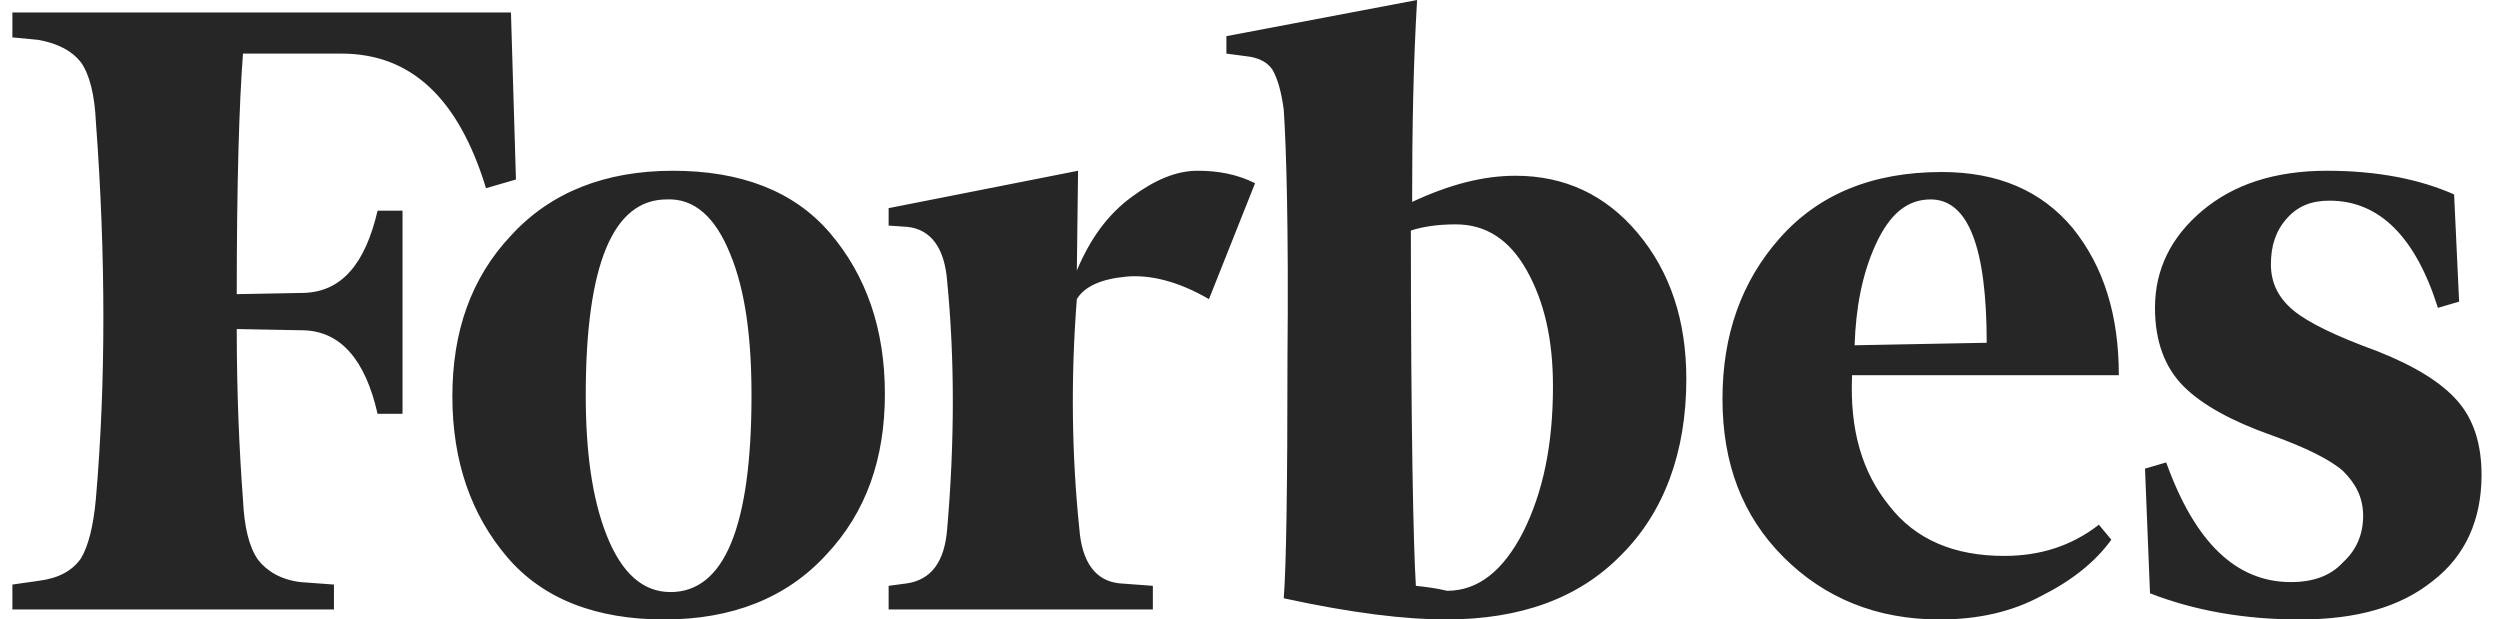 <svg xmlns="http://www.w3.org/2000/svg" fill="none" viewBox="0 0 113 28" height="28" width="113">
<g clip-path="url(#clip0_1867_610)">
<path fill="#262626" d="M63.828 9.127C63.828 5.859 63.884 2.817 64.053 0L55.433 1.634V2.423L56.278 2.535C56.898 2.592 57.292 2.817 57.518 3.155C57.743 3.549 57.912 4.113 58.025 4.958C58.138 6.592 58.25 10.31 58.194 16.169C58.194 21.972 58.138 25.634 58.025 27.042C61.123 27.718 63.546 28 65.349 28C68.729 28 71.377 27.042 73.293 25.07C75.208 23.155 76.222 20.451 76.222 17.127C76.222 14.479 75.49 12.282 74.025 10.535C72.56 8.789 70.701 7.944 68.504 7.944C67.039 7.944 65.518 8.338 63.828 9.127ZM63.997 26.479C63.884 24.676 63.771 19.268 63.771 10.422C64.278 10.254 64.954 10.141 65.799 10.141C67.152 10.141 68.222 10.817 69.011 12.225C69.799 13.634 70.194 15.324 70.194 17.465C70.194 20.113 69.743 22.253 68.842 24.056C67.94 25.803 66.814 26.704 65.405 26.704C64.954 26.591 64.504 26.535 63.997 26.479ZM23.095 0.563H0.56V1.69L1.743 1.803C2.645 1.972 3.264 2.31 3.659 2.817C4.053 3.38 4.278 4.282 4.335 5.521C4.785 11.606 4.785 17.296 4.335 22.535C4.222 23.775 3.997 24.676 3.659 25.239C3.264 25.803 2.645 26.141 1.743 26.253L0.56 26.422V27.549H15.095V26.422L13.574 26.31C12.673 26.197 12.053 25.803 11.659 25.296C11.264 24.732 11.039 23.831 10.983 22.591C10.814 20.338 10.701 17.747 10.701 14.873L13.743 14.93C15.377 14.986 16.504 16.225 17.067 18.704H18.194V9.521H17.067C16.504 11.944 15.433 13.183 13.743 13.239L10.701 13.296C10.701 8.225 10.814 4.62 10.983 2.423H15.433C18.588 2.423 20.729 4.451 21.968 8.507L23.321 8.113L23.095 0.563ZM20.447 17.916C20.447 20.845 21.293 23.268 22.926 25.183C24.56 27.099 26.983 28 30.025 28C33.067 28 35.546 27.042 37.349 25.07C39.152 23.155 39.997 20.732 39.997 17.803C39.997 14.873 39.152 12.451 37.518 10.535C35.884 8.62 33.462 7.718 30.419 7.718C27.377 7.718 24.898 8.676 23.095 10.648C21.293 12.563 20.447 14.986 20.447 17.916ZM33.011 11.493C33.687 13.127 33.968 15.268 33.968 17.859C33.968 23.831 32.729 26.761 30.306 26.761C29.067 26.761 28.109 25.916 27.433 24.225C26.757 22.535 26.476 20.394 26.476 17.859C26.476 11.944 27.715 9.014 30.137 9.014C31.377 8.958 32.335 9.803 33.011 11.493ZM80.616 25.183C82.476 27.042 84.842 28 87.659 28C89.405 28 90.926 27.662 92.278 26.93C93.63 26.253 94.701 25.409 95.433 24.394L94.87 23.718C93.63 24.676 92.222 25.127 90.588 25.127C88.335 25.127 86.588 24.394 85.405 22.873C84.166 21.352 83.602 19.437 83.715 16.958H95.771C95.771 14.254 95.095 12.056 93.687 10.31C92.278 8.62 90.306 7.775 87.771 7.775C84.616 7.775 82.194 8.789 80.447 10.761C78.701 12.732 77.856 15.155 77.856 18.028C77.856 20.958 78.757 23.324 80.616 25.183ZM84.785 11.042C85.405 9.69 86.194 9.014 87.264 9.014C88.954 9.014 89.799 11.155 89.799 15.493L83.828 15.606C83.884 13.915 84.166 12.394 84.785 11.042ZM110.926 8.789C109.405 8.113 107.49 7.718 105.18 7.718C102.814 7.718 100.954 8.338 99.546 9.521C98.138 10.704 97.405 12.169 97.405 13.915C97.405 15.437 97.856 16.62 98.701 17.465C99.546 18.31 100.898 19.042 102.645 19.662C104.222 20.225 105.349 20.789 105.912 21.296C106.476 21.859 106.814 22.479 106.814 23.324C106.814 24.113 106.532 24.845 105.912 25.408C105.349 26.028 104.56 26.31 103.546 26.31C101.067 26.31 99.208 24.507 97.912 20.901L96.954 21.183L97.18 26.817C99.208 27.606 101.461 28 103.94 28C106.532 28 108.504 27.437 109.969 26.253C111.433 25.127 112.166 23.493 112.166 21.465C112.166 20.113 111.828 18.986 111.095 18.141C110.363 17.296 109.18 16.563 107.49 15.887C105.63 15.211 104.335 14.591 103.659 14.028C102.983 13.465 102.645 12.789 102.645 11.944C102.645 11.099 102.87 10.422 103.377 9.859C103.884 9.296 104.504 9.07 105.292 9.07C107.546 9.07 109.18 10.704 110.194 13.915L111.152 13.634L110.926 8.789ZM56.729 8.282C55.94 7.887 55.095 7.718 54.138 7.718C53.18 7.718 52.222 8.113 51.152 8.901C50.081 9.69 49.292 10.761 48.673 12.225L48.729 7.718L40.166 9.408V10.197L41.011 10.254C42.081 10.366 42.701 11.211 42.814 12.732C43.152 16.225 43.152 19.944 42.814 23.887C42.701 25.409 42.081 26.197 41.011 26.366L40.166 26.479V27.549H52.109V26.479L50.588 26.366C49.518 26.253 48.898 25.409 48.785 23.887C48.447 20.62 48.391 17.127 48.673 13.521C49.011 12.958 49.743 12.62 50.87 12.507C51.997 12.394 53.292 12.732 54.645 13.521L56.729 8.282Z"></path>
</g>
<defs>
<clipPath id="clip0_1867_610">
<rect transform="translate(0.56)" fill="white" height="28" width="111.606"></rect>
</clipPath>
</defs>
</svg>
